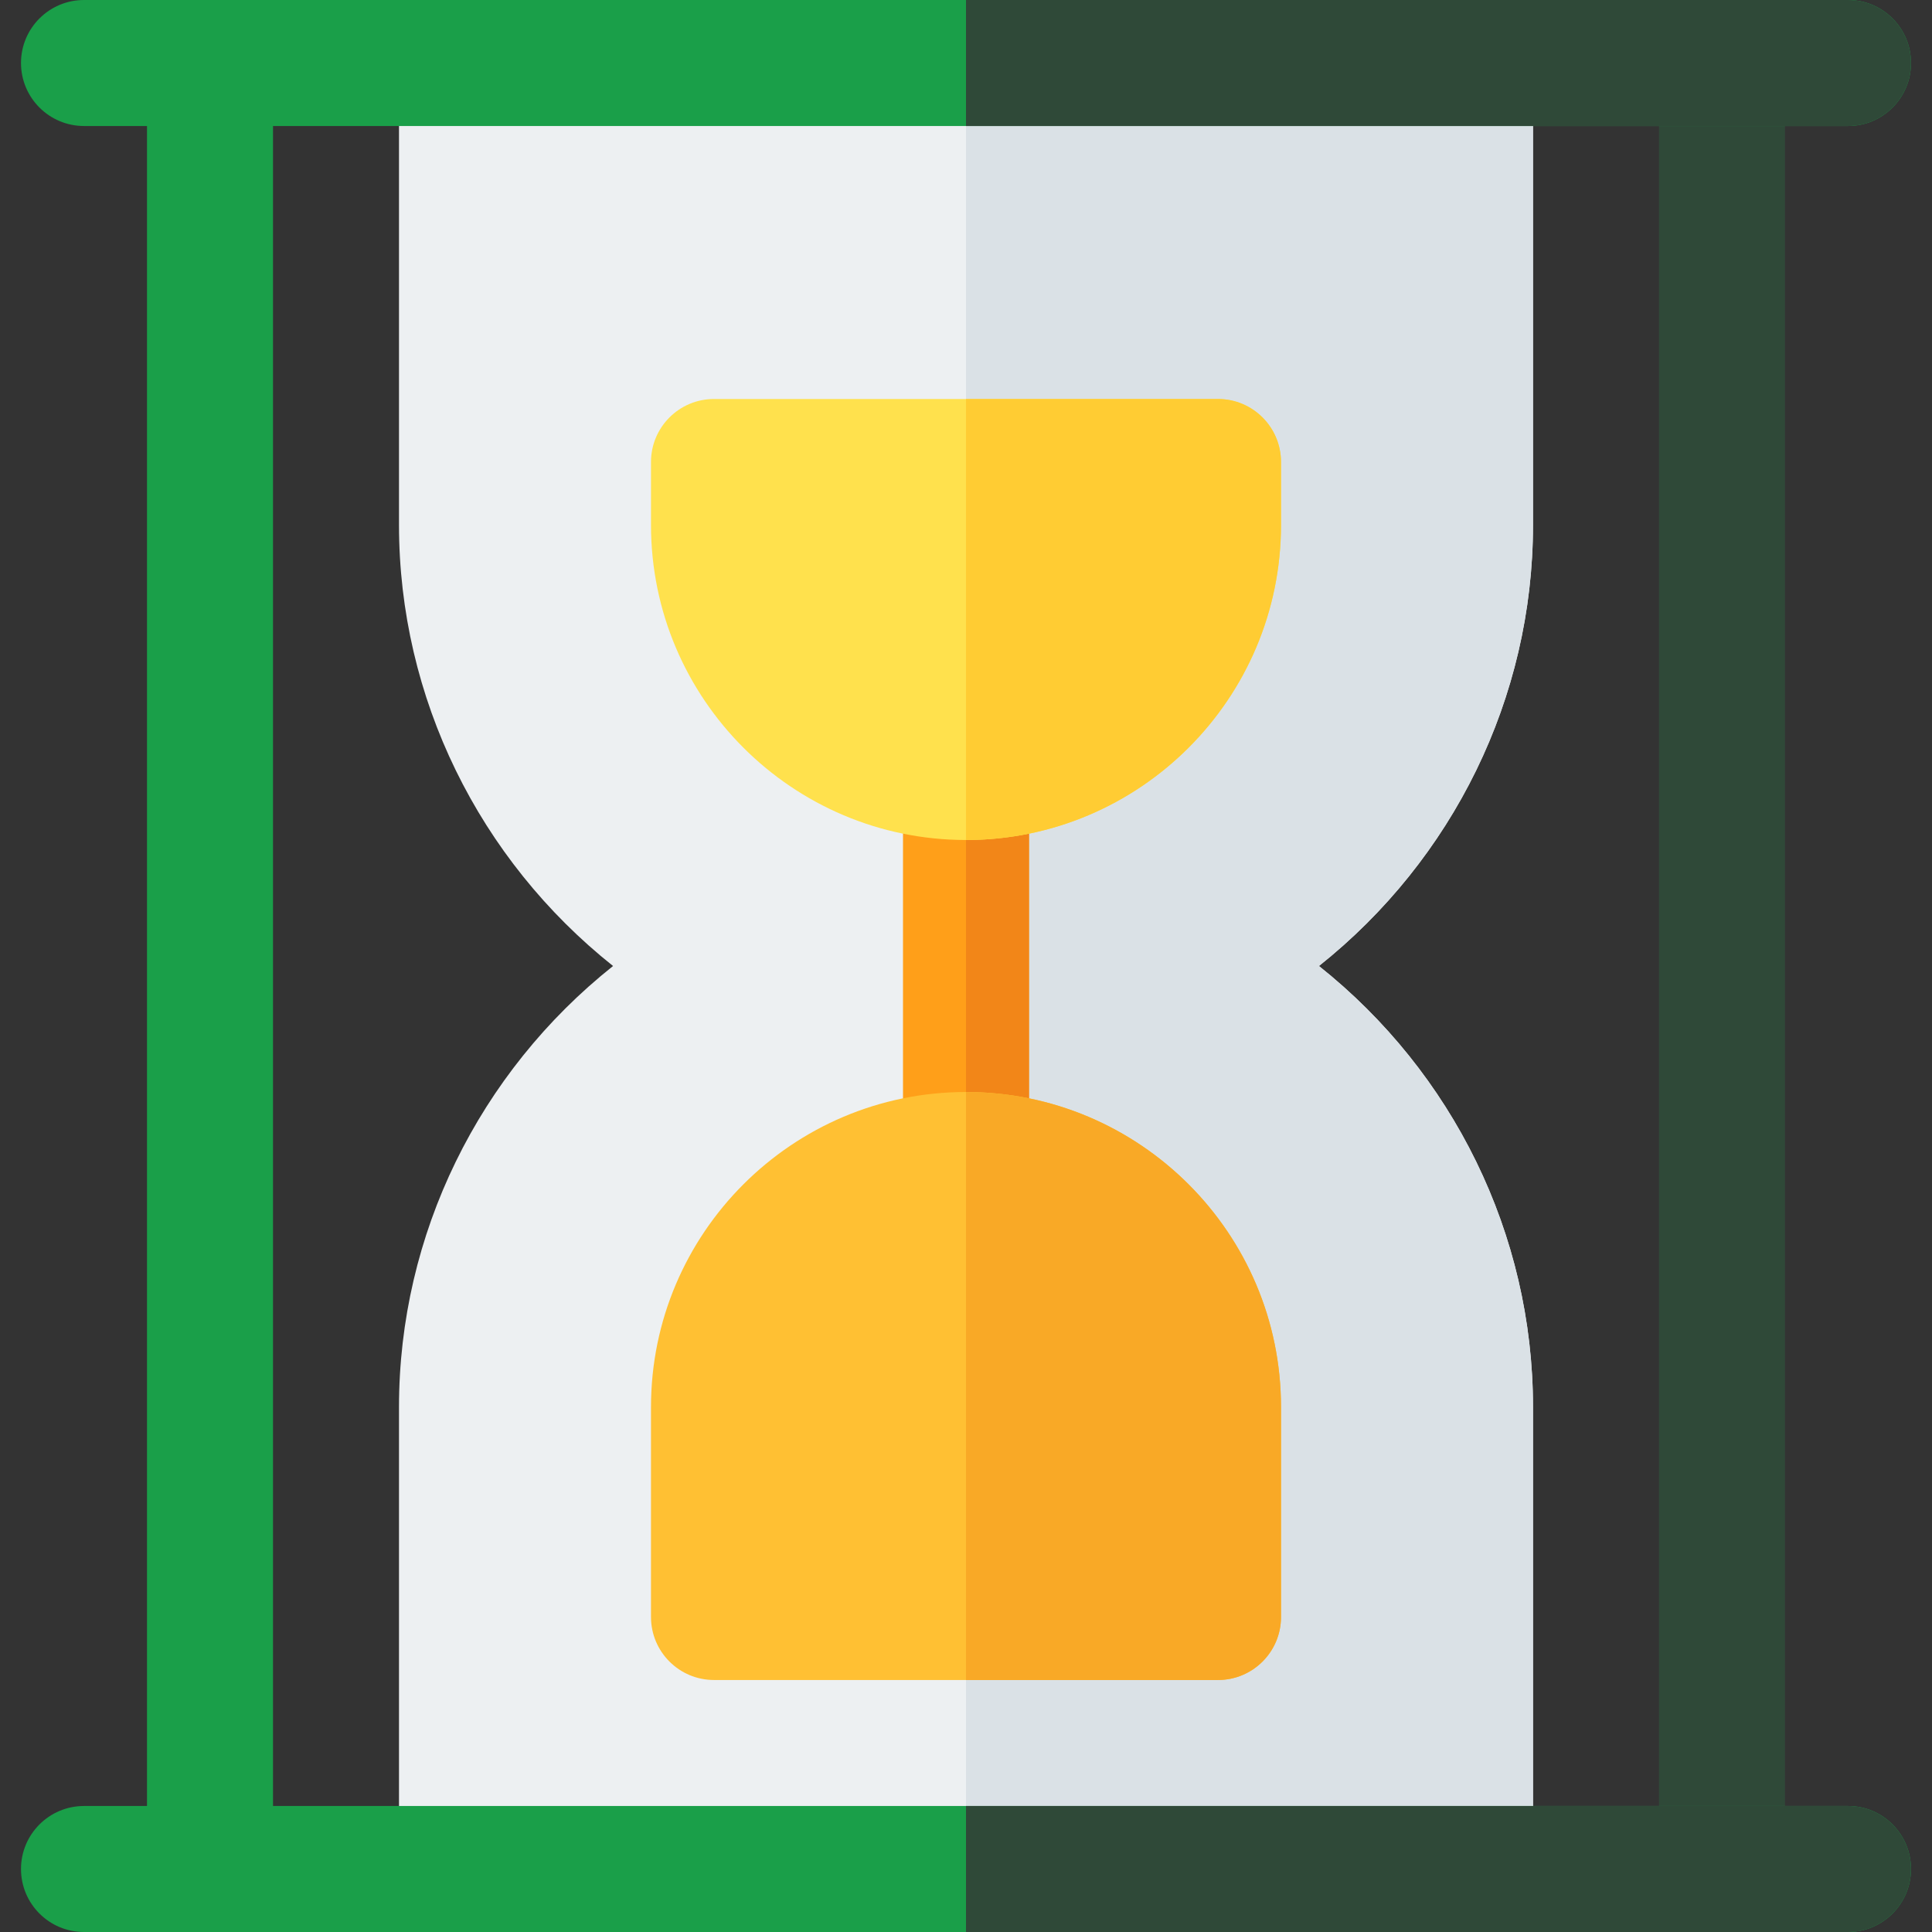 <svg xmlns="http://www.w3.org/2000/svg" xmlns:xlink="http://www.w3.org/1999/xlink" height="800px" width="800px" id="Layer_1" viewBox="0 0 512 512" xml:space="preserve" fill="#000000"><rect x="0" y="0" width="512" height="512" fill="#333333" stroke="none"/> <g id="SVGRepo_bgCarrier" stroke-width="0"></g> <g id="SVGRepo_tracerCarrier" stroke-linecap="round" stroke-linejoin="round"></g> <g id="SVGRepo_iconCarrier"> <path style="fill:#1a9f49;" d="M55.652,512c-9.217,0-16.696-7.473-16.696-16.696V16.696C38.957,7.473,46.435,0,55.652,0 s16.696,7.473,16.696,16.696v478.609C72.348,504.527,64.869,512,55.652,512z"></path> <path style="fill:#2f4938;" d="M456.348,512c-9.217,0-16.696-7.473-16.696-16.696V16.696C439.652,7.473,447.131,0,456.348,0 c9.217,0,16.696,7.473,16.696,16.696v478.609C473.043,504.527,465.565,512,456.348,512z"></path> <path style="fill:#EDF0F2;" d="M406.261,16.696V139.13c0,45.81-21.228,88.625-56.729,116.87 c35.501,28.245,56.729,71.06,56.729,116.87v122.435c0,9.223-7.479,16.696-16.696,16.696h-267.13 c-9.217,0-16.696-7.473-16.696-16.696V372.87c0-45.804,21.218-88.619,56.728-116.87c-35.511-28.25-56.728-71.066-56.728-116.87 V16.696H406.261z"></path> <path style="fill:#DAE1E6;" d="M406.261,16.696V139.13c0,45.81-21.228,88.625-56.729,116.87 c35.501,28.245,56.729,71.06,56.729,116.87v122.435c0,9.223-7.479,16.696-16.696,16.696H256V16.696H406.261z"></path> <path style="fill:#FF9F19;" d="M256,322.783c-9.217,0-16.696-7.473-16.696-16.696V205.913c0-9.223,7.479-16.696,16.696-16.696 s16.696,7.473,16.696,16.696v100.174C272.696,315.31,265.217,322.783,256,322.783z"></path> <path style="fill:#F28618;" d="M272.696,306.087V205.913c0-9.223-7.479-16.696-16.696-16.696v133.565 C265.217,322.783,272.696,315.31,272.696,306.087z"></path> <path style="fill:#FFC033;" d="M322.783,445.217H189.217c-9.217,0-16.696-7.473-16.696-16.696V372.87 c0-46.032,37.446-83.478,83.478-83.478s83.478,37.446,83.478,83.478v55.652C339.478,437.744,332,445.217,322.783,445.217z"></path> <path style="fill:#F9A926;" d="M322.783,445.217c9.217,0,16.696-7.473,16.696-16.696V372.87c0-46.032-37.446-83.478-83.478-83.478 v155.826H322.783z"></path> <path style="fill:#FFE14D;" d="M256,222.609c-46.032,0-83.478-37.446-83.478-83.478v-16.696c0-9.223,7.479-16.696,16.696-16.696 h133.565c9.217,0,16.696,7.473,16.696,16.696v16.696C339.478,185.163,302.032,222.609,256,222.609z"></path> <path style="fill:#FFCC33;" d="M322.783,105.739H256v116.87c46.032,0,83.478-37.446,83.478-83.478v-16.696 C339.478,113.212,332,105.739,322.783,105.739z"></path> <path style="fill:#1a9f49;" d="M489.739,512H22.261c-9.217,0-16.696-7.473-16.696-16.696s7.479-16.696,16.696-16.696h467.478 c9.217,0,16.696,7.473,16.696,16.696S498.956,512,489.739,512z"></path> <path style="fill:#2f4938;" d="M489.739,478.609H256V512h233.739c9.217,0,16.696-7.473,16.696-16.696 S498.956,478.609,489.739,478.609z"></path> <path style="fill:#1a9f49;" d="M489.739,33.391H22.261c-9.217,0-16.696-7.473-16.696-16.696S13.044,0,22.261,0h467.478 c9.217,0,16.696,7.473,16.696,16.696S498.956,33.391,489.739,33.391z"></path> <path style="fill:#2f4938;" d="M489.739,0H256v33.391h233.739c9.217,0,16.696-7.473,16.696-16.696S498.956,0,489.739,0z"></path> </g> </svg>